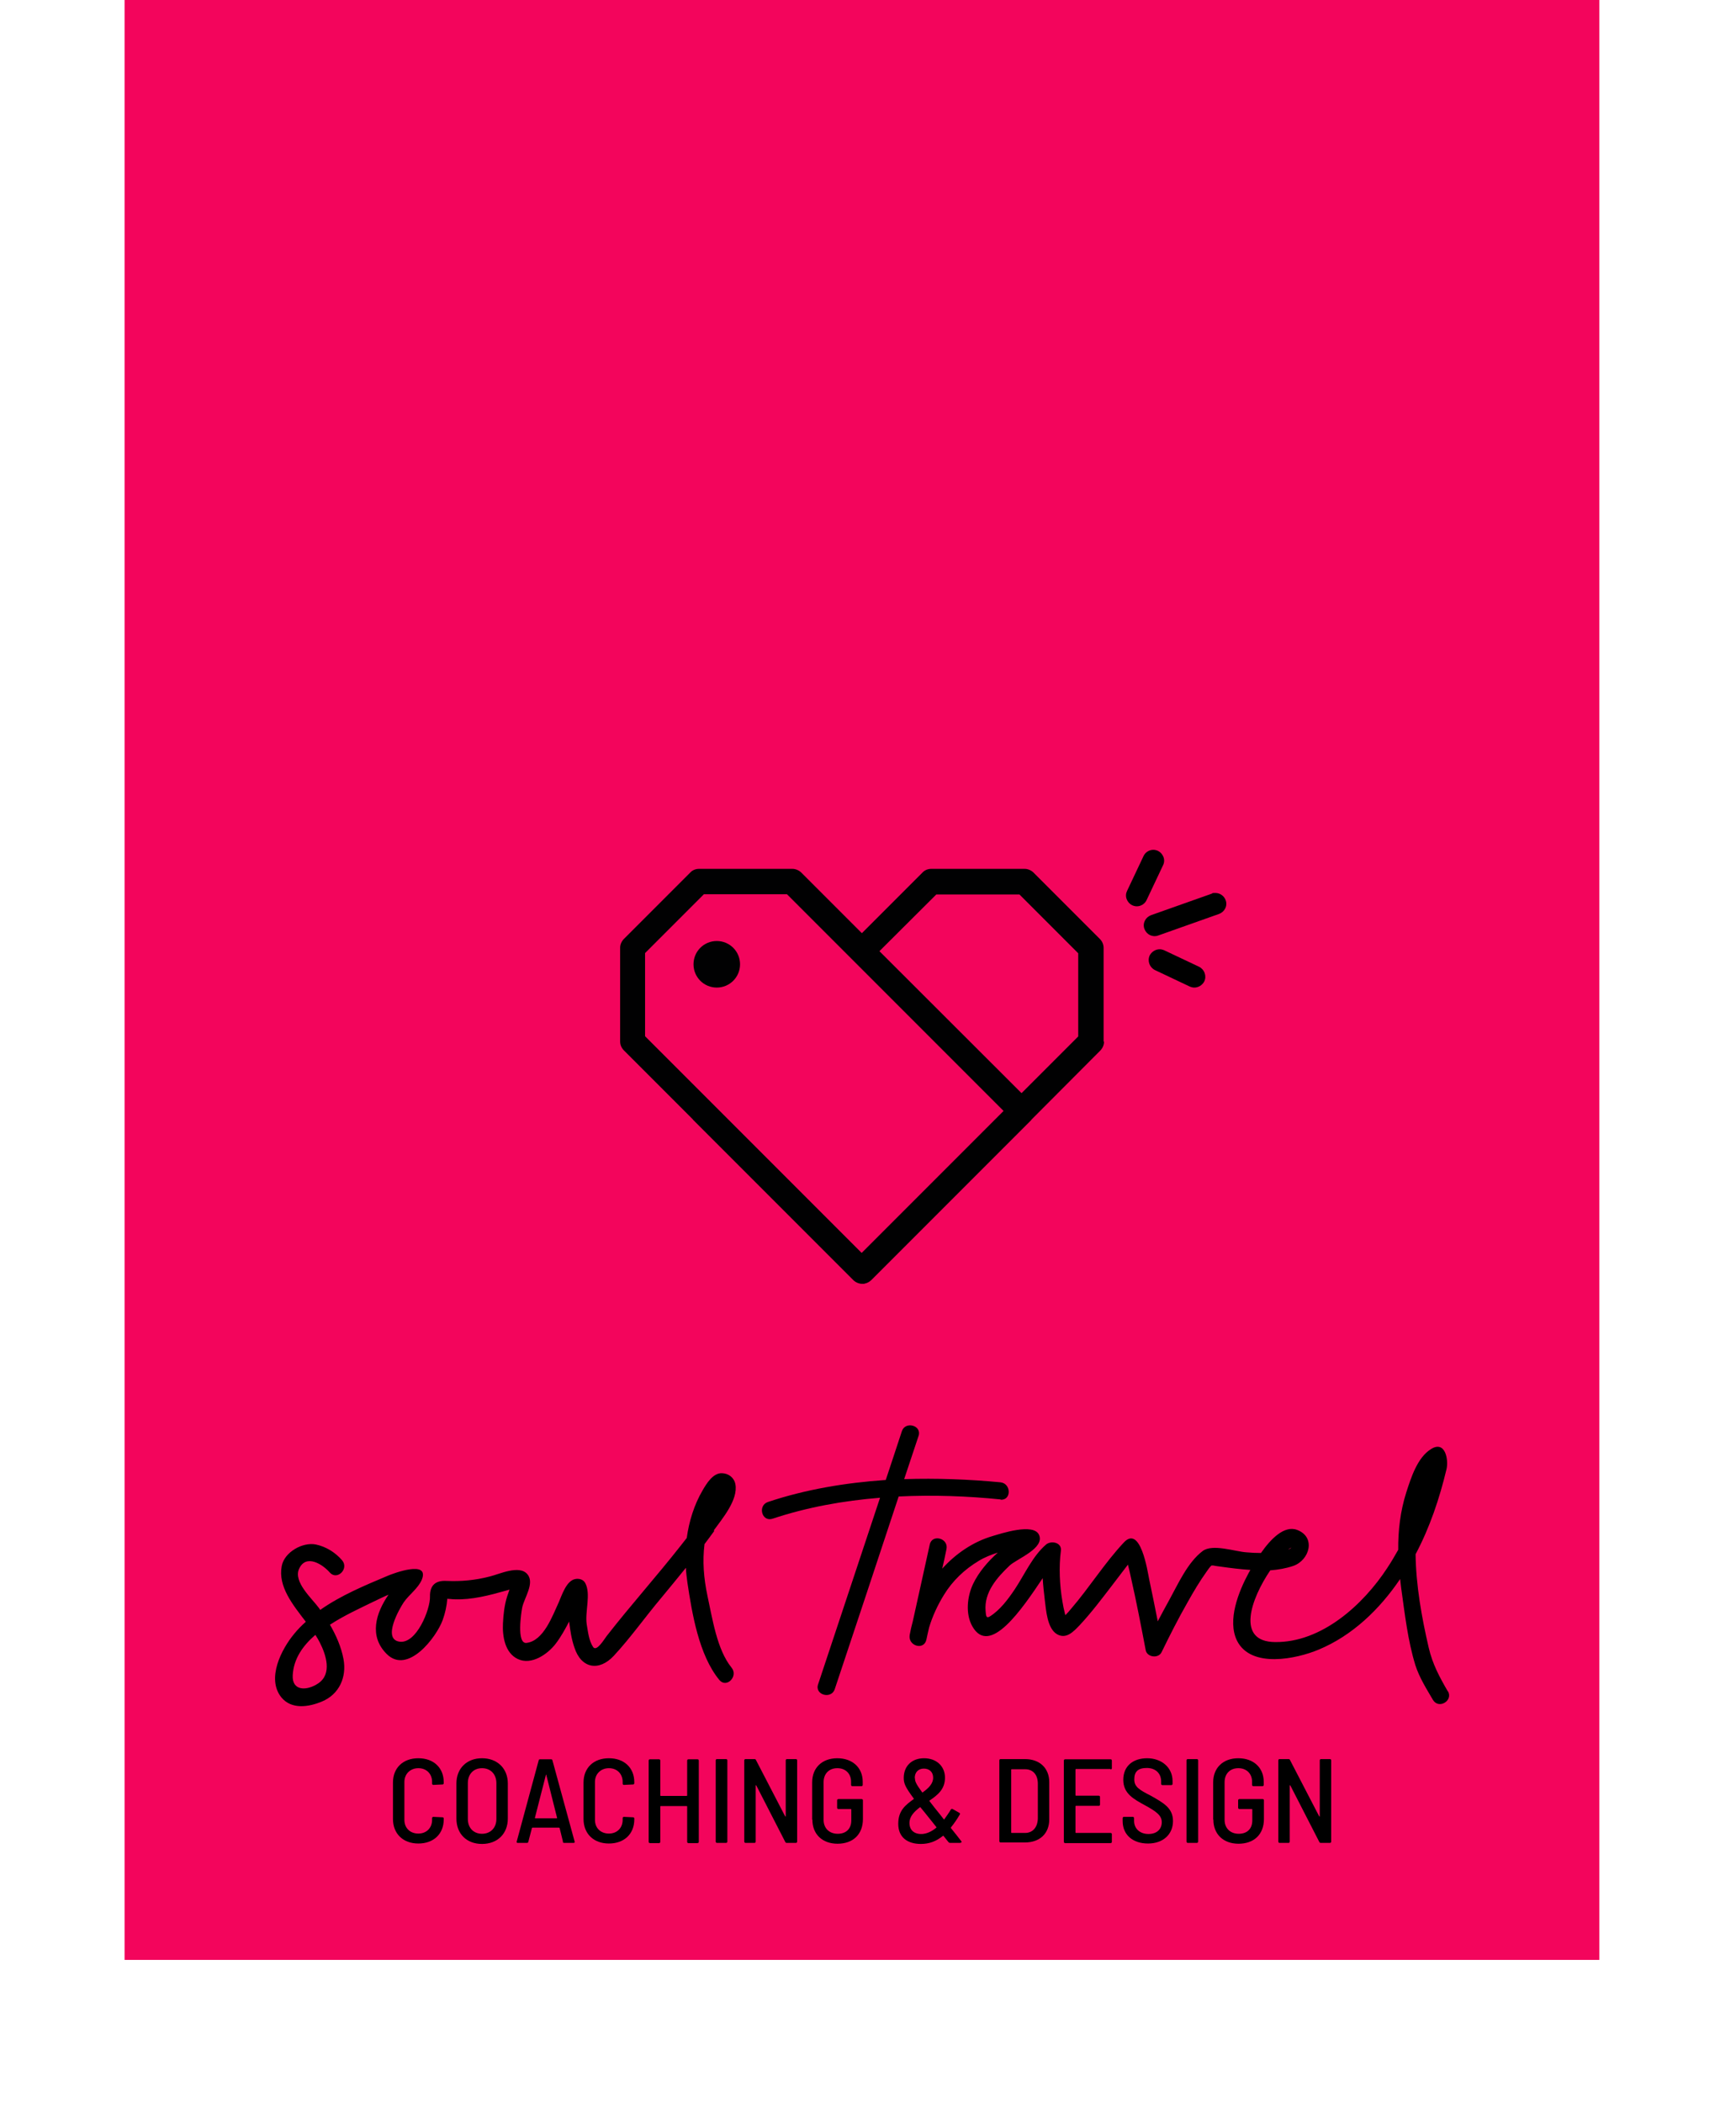 <?xml version="1.0" encoding="UTF-8"?>
<svg id="Ebene_1" data-name="Ebene 1" xmlns="http://www.w3.org/2000/svg" version="1.1" viewBox="0 0 820.8 993.7">
  <defs>
    <style>
      .cls-1 {
        fill: #000;
      }

      .cls-1, .cls-2, .cls-3 {
        stroke-width: 0px;
      }

      .cls-2 {
        fill: #010102;
      }

      .cls-3 {
        fill: #f3055c;
      }
    </style>
  </defs>
  <rect class="cls-3" x="58.9" y="0" width="697.3" height="926.2"/>
  <g>
    <path class="cls-2" d="M521.8,492.2v-44.2c0-1.6-.6-3.1-1.8-4.3l-31.3-31.3c-1.1-1.1-2.7-1.8-4.2-1.8h-44.2s0,0,0,0c-1.6,0-3.1.6-4.2,1.8l-28.6,28.6-28.6-28.6c-1.1-1.1-2.7-1.8-4.2-1.8h-44.2c-1.6,0-3.1.6-4.2,1.8l-31.3,31.3c-1.1,1.1-1.8,2.7-1.8,4.2v44.2c0,1.6.6,3.1,1.8,4.3l32.5,32.5c.1.1.2.3.3.4l75.6,75.6c1.1,1.1,2.7,1.8,4.2,1.8s.8,0,1.2-.1c1.2-.2,2.2-.8,3.1-1.6l75.6-75.6c.1-.1.2-.3.3-.4l32.4-32.5c1.1-1.1,1.8-2.7,1.8-4.2ZM305,450.4l27.8-27.8h39.3l102.4,102.4-67.1,67.1-102.4-102.4v-39.3ZM482.9,516.5l-67.1-67,26.9-26.8h39.3s27.8,27.8,27.8,27.8v39.3s-26.8,26.8-26.8,26.8Z"/>
    <path class="cls-2" d="M338.9,444.7c-6.1,0-11,4.9-11,11s4.9,11,11,11,11-4.9,11-11c0-6.1-4.9-11-11-11Z"/>
    <path class="cls-1" d="M579.5,425.4c-.7-2-2.7-3.4-4.8-3.4s-1.2.1-1.7.3l-28.8,10.2c-1.3.5-2.3,1.4-2.9,2.6-.6,1.2-.7,2.6-.2,3.9.5,1.3,1.4,2.3,2.6,2.9.7.3,1.4.5,2.2.5s1.2-.1,1.7-.3l28.8-10.2c1.3-.5,2.3-1.4,2.9-2.6.6-1.2.7-2.6.2-3.9Z"/>
    <path class="cls-1" d="M567,456.9l-16.5-7.8c-.7-.3-1.4-.5-2.2-.5-2,0-3.8,1.2-4.7,2.9-1.2,2.6-.1,5.6,2.4,6.9l16.5,7.8c.7.3,1.4.5,2.2.5h0c2,0,3.8-1.2,4.7-2.9,1.2-2.6.1-5.6-2.4-6.9Z"/>
    <path class="cls-1" d="M542.1,425.4l7.8-16.5c.6-1.2.7-2.6.2-3.9-.5-1.3-1.4-2.3-2.6-2.9-.7-.3-1.4-.5-2.2-.5-2,0-3.8,1.2-4.6,2.9l-7.8,16.5c-.6,1.2-.7,2.6-.2,3.9.5,1.3,1.4,2.3,2.6,2.9.7.3,1.4.5,2.2.5,2,0,3.8-1.2,4.6-2.9Z"/>
  </g>
  <g>
    <path class="cls-1" d="M185.8,859.7v-17.3c0-7,4.8-11.5,12-11.5s12,4.5,12,11.3v.5c0,.3-.2.6-.6.6l-4.3.2c-.3,0-.6-.2-.6-.6v-.8c0-3.9-2.7-6.5-6.5-6.5s-6.6,2.7-6.6,6.5v17.9c0,3.9,2.7,6.5,6.6,6.5s6.5-2.7,6.5-6.5v-.8c0-.3.2-.6.6-.6l4.3.2c.3,0,.6.2.6.5v.5c0,6.9-4.8,11.4-12,11.4-7.2,0-12-4.6-12-11.6Z"/>
    <path class="cls-1" d="M215.8,859.4v-16.6c0-7.1,4.9-11.9,12.1-11.9s12.2,4.8,12.2,11.9v16.6c0,7.2-4.9,12-12.2,12s-12.1-4.8-12.1-12ZM234.7,859.6v-16.9c0-4.2-2.7-7.1-6.8-7.1s-6.7,2.9-6.7,7.1v16.9c0,4.2,2.7,7,6.7,7s6.8-2.8,6.8-7Z"/>
    <path class="cls-1" d="M266.2,870.4l-1.6-6.5c0-.1-.2-.2-.3-.2h-12.5c-.1,0-.2,0-.3.2l-1.7,6.5c0,.3-.3.5-.6.5h-4.4c-.4,0-.6-.2-.5-.6l10.4-38.4c0-.3.3-.5.6-.5h5.3c.3,0,.6.2.6.5l10.5,38.4c.1.4-.1.6-.5.6h-4.5c-.3,0-.6-.2-.6-.5ZM253,859.3h10.2c.1,0,.3-.1.2-.2l-5.1-20.3c0-.2-.2-.2-.2,0l-5.2,20.3c0,.1.1.2.2.2Z"/>
    <path class="cls-1" d="M275.9,859.7v-17.3c0-7,4.8-11.5,12-11.5s12,4.5,12,11.3v.5c0,.3-.2.6-.6.6l-4.3.2c-.3,0-.6-.2-.6-.6v-.8c0-3.9-2.7-6.5-6.5-6.5s-6.6,2.7-6.6,6.5v17.9c0,3.9,2.7,6.5,6.6,6.5s6.5-2.7,6.5-6.5v-.8c0-.3.2-.6.6-.6l4.3.2c.3,0,.6.2.6.5v.5c0,6.9-4.8,11.4-12,11.4-7.2,0-12-4.6-12-11.6Z"/>
    <path class="cls-1" d="M325.5,831.4h4.3c.3,0,.6.2.6.6v38.4c0,.3-.2.6-.6.6h-4.3c-.3,0-.6-.2-.6-.6v-16.7c0-.1-.1-.2-.2-.2h-12.3c-.1,0-.2.1-.2.2v16.7c0,.3-.2.6-.6.6h-4.3c-.3,0-.6-.2-.6-.6v-38.4c0-.3.2-.6.6-.6h4.3c.3,0,.6.2.6.6v16.5c0,.1.1.2.2.2h12.3c.1,0,.2-.1.2-.2v-16.5c0-.3.2-.6.6-.6Z"/>
    <path class="cls-1" d="M338.4,870.3v-38.4c0-.3.2-.6.6-.6h4.3c.3,0,.6.2.6.6v38.4c0,.3-.2.6-.6.6h-4.3c-.3,0-.6-.2-.6-.6Z"/>
    <path class="cls-1" d="M351.9,870.3v-38.4c0-.3.2-.6.6-.6h4.2c.3,0,.6.1.7.4l13.8,26.6c.1.2.3.2.3,0v-26.4c0-.3.2-.6.6-.6h4.2c.3,0,.6.2.6.6v38.4c0,.3-.2.6-.6.6h-4.3c-.3,0-.6-.1-.7-.4l-13.7-26.7c-.1-.2-.3-.2-.3,0v26.5c0,.3-.2.6-.5.6h-4.3c-.3,0-.6-.2-.6-.6Z"/>
    <path class="cls-1" d="M384,859.9v-17.6c0-6.9,4.7-11.4,11.9-11.4s12,4.5,12,11.1v1.5c0,.3-.2.6-.6.6h-4.3c-.3,0-.6-.2-.6-.6v-1.5c0-3.7-2.5-6.4-6.5-6.4s-6.5,2.7-6.5,6.6v17.8c0,4,2.7,6.6,6.7,6.6s6.4-2.4,6.4-6.3v-5.2c0-.1-.1-.2-.2-.2h-5.9c-.3,0-.6-.2-.6-.6v-3.5c0-.3.2-.6.6-.6h11c.3,0,.6.2.6.6v8.8c0,7.4-4.8,11.7-12,11.7-7.2,0-11.9-4.5-11.9-11.4Z"/>
    <path class="cls-1" d="M454,870.9h-4.8c-.3,0-.5-.1-.7-.3l-2.4-3c0-.1-.2-.1-.3,0-3.2,2.6-6.5,3.8-10.4,3.8-6.3,0-10.7-3.1-10.7-9.5s3.5-8.9,7.3-11.7c.1,0,.1-.2,0-.3-4-5.4-4.7-7.1-4.7-9.7,0-5.6,3.8-9.3,9.6-9.3s9.9,3.7,9.9,9.2-3.5,8.2-7.3,10.8c-.1,0-.1.2,0,.3,1.4,1.8,2.9,3.8,4.9,6.2.6.8,1.2,1.5,1.8,2.3.1.2.2.2.3,0,1-1.4,2.1-2.9,3.1-4.6.2-.3.5-.3.8-.2l3.2,1.8c.3.2.4.5.2.8-1.4,2.4-2.8,4.4-4.2,6.1,0,.1,0,.2,0,.3,1.7,2.1,3.3,4.1,4.9,6.2.3.4.1.7-.3.7ZM442.7,863.7c.1-.1.1-.2,0-.3-1.4-1.7-2.1-2.7-3.2-4-1.6-2-3-3.8-4.3-5.3,0-.1-.2-.1-.3,0-2.7,2.1-4.9,4.3-4.9,7.4,0,3.3,2.2,5.4,6.1,5.2,2.3-.2,4.4-1.2,6.5-2.9ZM432.6,840.3c0,1.6.5,2.7,3.4,6.7.1.1.2.1.3,0,2.8-2,4.9-4.1,4.9-6.9s-1.9-4.3-4.4-4.3c-2.6,0-4.3,1.7-4.3,4.5Z"/>
    <path class="cls-1" d="M472.5,870.3v-38.4c0-.3.2-.6.6-.6h11.5c7,0,11.5,4.3,11.5,10.9v17.6c0,6.7-4.5,10.9-11.5,10.9h-11.5c-.3,0-.6-.2-.6-.6ZM478.2,866.2h6.5c3.6,0,5.9-2.7,6-6.8v-16.5c0-4.2-2.3-6.8-6-6.8h-6.4c-.1,0-.2.1-.2.2v29.7c0,.1.1.2.2.2Z"/>
    <path class="cls-1" d="M525.1,836h-16.4c-.1,0-.2.1-.2.2v12.2c0,.1.1.2.2.2h10.8c.3,0,.6.2.6.6v3.6c0,.3-.2.6-.6.6h-10.8c-.1,0-.2.1-.2.2v12.4c0,.1.1.2.2.2h16.4c.3,0,.6.2.6.6v3.6c0,.3-.2.6-.6.6h-21.5c-.3,0-.6-.2-.6-.6v-38.4c0-.3.2-.6.6-.6h21.5c.3,0,.6.2.6.6v3.6c0,.3-.2.6-.6.6Z"/>
    <path class="cls-1" d="M530.8,860.8v-1.6c0-.3.2-.6.6-.6h4.2c.3,0,.6.2.6.6v1.3c0,3.6,2.7,6.2,6.8,6.2s6.3-2.4,6.3-5.6-2.7-5.1-8-8-10.2-5.5-10.2-12,4.6-10.2,11.3-10.2,12,4.3,12,10.8v1.3c0,.3-.2.6-.6.6h-4.2c-.3,0-.6-.2-.6-.6v-1.2c0-3.6-2.5-6.3-6.8-6.3s-5.9,1.9-5.9,5.4,2.3,4.9,7.8,7.7c6,3.4,10.5,5.8,10.5,12s-4.6,10.6-11.8,10.6c-7.3,0-12-4.2-12-10.6Z"/>
    <path class="cls-1" d="M561,870.3v-38.4c0-.3.2-.6.6-.6h4.3c.3,0,.6.2.6.6v38.4c0,.3-.2.6-.6.6h-4.3c-.3,0-.6-.2-.6-.6Z"/>
    <path class="cls-1" d="M573.6,859.9v-17.6c0-6.9,4.7-11.4,11.9-11.4s12,4.5,12,11.1v1.5c0,.3-.2.6-.6.6h-4.3c-.3,0-.6-.2-.6-.6v-1.5c0-3.7-2.5-6.4-6.5-6.4s-6.5,2.7-6.5,6.6v17.8c0,4,2.7,6.6,6.7,6.6s6.4-2.4,6.4-6.3v-5.2c0-.1-.1-.2-.2-.2h-5.9c-.3,0-.6-.2-.6-.6v-3.5c0-.3.2-.6.6-.6h11c.3,0,.6.2.6.6v8.8c0,7.4-4.8,11.7-12,11.7-7.2,0-11.9-4.5-11.9-11.4Z"/>
    <path class="cls-1" d="M604.4,870.3v-38.4c0-.3.2-.6.6-.6h4.2c.3,0,.6.1.7.4l13.8,26.6c.1.2.3.2.3,0v-26.4c0-.3.2-.6.6-.6h4.2c.3,0,.6.2.6.6v38.4c0,.3-.2.6-.6.6h-4.3c-.3,0-.6-.1-.7-.4l-13.7-26.7c-.1-.2-.3-.2-.3,0v26.5c0,.3-.2.6-.5.6h-4.3c-.3,0-.6-.2-.6-.6Z"/>
  </g>
  <g>
    <path class="cls-1" d="M337.5,723.2c3.9-5.4,11.6-14.4,10.2-21.8-.6-3.1-3.2-5.1-6.3-5.2-4.3-.2-7.4,5-9.2,8.1-4,6.8-6.4,14.6-7.5,22.5-1,1.2-1.9,2.5-2.9,3.7-11.4,14.5-23.7,28.2-35,42.7-1.2,1.6-4.8,7.6-6.4,5.1-2-3-2.4-7.3-3-10.7-.9-6,2.1-14.3-.7-19.5-.9-1.7-2.9-2.2-4.6-1.9-4.4.7-6.5,7.9-8,11.2-2.9,6.2-7.1,18.1-15.2,19-4.8.5-2.4-14.7-2-16.7.9-4.5,6-11.5,2.5-15.7-3.8-4.7-13.5,0-17.8,1-6.9,1.8-13.5,2.4-20.5,2.1-5.3-.3-7.9,2.2-7.8,7.4.2,5.9-6.4,22.6-14.5,21.3-8.2-1.3.2-15.8,2.1-18.6,2.4-3.5,6.8-6.6,8.5-10.6,4-9.7-13.8-2.9-15.9-2-10.7,4.5-22.3,9.3-32.1,16.2-.2-.3-.4-.6-.6-.9-3.3-4.5-12.2-12.3-9.4-18.5,3.3-7.3,11.3-2,14.5,1.7,3.5,4,9.3-1.8,5.8-5.8-3.2-3.7-7.6-6.4-12.3-7.4-6.3-1.3-15,3.6-16.2,10.2-1.8,9.6,5.1,18.1,11.4,26.3-2,1.8-3.8,3.6-5.5,5.7-6,7.2-13.2,21.1-6.1,30,4.8,5.9,13,4.6,19.2,2,8.2-3.4,11.8-11.5,10.2-20.1-1.1-5.8-3.5-11.2-6.4-16.2,6.9-4.5,14.7-8,20.6-10.9,2.4-1.1,4.7-2.3,7.1-3.3-6,8.7-9.4,19.6-.8,28.1,10,9.8,23.5-8.1,26.4-16.1,1.2-3.3,1.9-6.6,2.2-10.1.1,0,.3.1.4.1,1,0,2,.2,3,.2,8.2.3,16.5-1.9,24.3-4.1.6-.2,1.1-.3,1.7-.5-.4,1.1-.7,2.1-1.1,3.2-1.3,4.1-1.8,8.5-2,12.8-.3,6,.9,13.9,7,16.8,6.5,3.1,14.2-2.3,18-7.3,2.5-3.3,4.4-6.8,6.3-10.4.5,4.2,1.1,8.3,2.5,12.3,3.2,9.9,11.6,11.4,18.6,3.9,7.9-8.5,14.8-18.3,22.3-27.2,4-4.8,7.9-9.6,11.8-14.4.1,2.3.4,4.7.7,6.9,2.2,14.6,5.4,34.3,15.1,46.1,3.4,4.1,9.1-1.7,5.8-5.8-7-8.6-9.1-23.5-11.4-33.9-1.8-8.5-2.4-16.5-1.4-24.5,1.5-2,3.1-4.1,4.6-6.2ZM151.2,776.2c3,5.9,5.9,14.8-.7,19.3-5.3,3.6-12.5,3.8-12.1-3.8.4-7.8,4.8-14,10.7-19.1.8,1.2,1.5,2.4,2.1,3.6Z"/>
    <path class="cls-1" d="M473,708.7c5.3.5,5.2-7.7,0-8.2-14.7-1.4-30.1-2-45.5-1.5,2.3-6.8,4.5-13.6,6.8-20.4,1.7-5-6.3-7.2-7.9-2.2-2.5,7.7-5.1,15.4-7.6,23-19.1,1.3-38.1,4.5-55.7,10.4-5,1.7-2.9,9.6,2.2,7.9,16.2-5.4,33.4-8.5,50.8-9.9-9.8,29.4-19.5,58.8-29.3,88.2-1.7,5,6.3,7.2,7.9,2.2,10.1-30.3,20.2-60.7,30.2-91,16.3-.8,32.6-.2,48.3,1.4Z"/>
    <path class="cls-1" d="M684.6,799.4c-4-6.9-7.3-13-9.1-20.8-3.3-14.2-6-29.3-6.2-44.1,6.7-12.6,11.3-26.3,14.6-40.1,1.1-4.4-.5-13.9-7.3-9.6-6.5,4-9.5,13.7-11.7,20.5-2.8,8.8-3.9,18-3.8,27.1-1.7,3-3.4,5.9-5.2,8.6-11.3,17.3-31,35.3-53.1,35-18.6-.2-11.3-20.5-2.2-33.9,3.8-.3,7.4-.9,10.9-2.1,7.7-2.7,10.8-13.6,1.8-17-6.1-2.3-12.5,4.3-17.1,10.9-2.3,0-4.5-.1-6.7-.3-5.4-.3-16.2-4.2-20.9-.6-7.1,5.4-11.5,15.4-15.7,23-1.9,3.4-3.7,6.8-5.5,10.2-1.3-6.7-2.7-13.4-4.1-20.1-.7-3.4-4-25.6-11.9-17.2-9.1,9.7-16.3,21.3-25,31.4-.8,1-1.7,2-2.7,3,0-.3-.2-.5-.2-.8-.5-1.9-.9-3.9-1.2-5.8-1.3-7.7-1.7-16.1-.7-23.9.5-3.9-4.6-4.9-7-2.9-6.5,5.6-10.2,14.3-14.9,21.3-3.1,4.6-6.9,9.7-11.7,12.7-1.8,1.1-1.8-.5-2-2.6-.8-8.8,5.4-15.8,11.4-21.5,3.5-3.2,16.6-8.1,13.9-14.4-2.5-5.9-18.2-.6-22,.5-9.2,2.7-17.4,8.3-23.8,15.4.7-3.1,1.4-6.1,2-9.2,1.1-5.2-6.8-7.3-7.9-2.2-2.7,12.1-5.3,24.2-8,36.2-.6,2.2-1.1,4.4-1.5,6.6-.8,5.1,6.7,7.4,7.9,2.2.4-1.9.8-3.8,1.3-5.8,1.6-5.4,4.1-10.7,7-15.4,4.1-6.7,9.8-12.1,16.5-16.1,2.8-1.7,5.9-2.9,9-3.9-4.7,4.2-9,9.2-11.7,14.8-2.8,5.9-3.7,14.1-.4,20,8.2,14.6,23.6-8.2,33.3-22.7.2,3.5.6,7,1,10.4.6,4.6,1.1,13.4,5.8,16.1,4.4,2.5,7.8-1.3,10.7-4.3,5.7-6.1,10.7-12.8,15.7-19.3,2.4-3.1,4.7-6.2,7.1-9.3.5,2,1,4,1.4,6,2.6,11.4,4.8,22.9,7,34.4.6,3.4,6,4.1,7.5,1,3.9-8,7.9-15.9,12.3-23.6,2.8-5,5.7-9.9,9-14.5.4-.6,1.5-2.2,2.3-2.9.2,0,.5,0,.8,0,1.3.3,2.6.4,3.9.6,4.3.6,9,1.2,13.7,1.5-.3.5-.6,1-.8,1.4-4.7,8.7-10.3,22.4-5.5,32.1,6.7,13.2,28.2,8.5,38.5,4.2,16.1-6.7,28.9-19.1,38.6-33.4.2,1.4.3,2.9.5,4.3,1.7,12.1,3.1,24.7,6.7,36.4,1.9,5.9,5.2,11.1,8.3,16.4,2.7,4.6,9.7.4,7.1-4.1ZM485.6,731.4c.5,0,.4.1,0,0h0ZM610.5,731.4c-.2.3-.8.6-1.4.9.1,0,.2-.2.3-.3.3-.2.7-.4,1-.6Z"/>
  </g>
</svg>